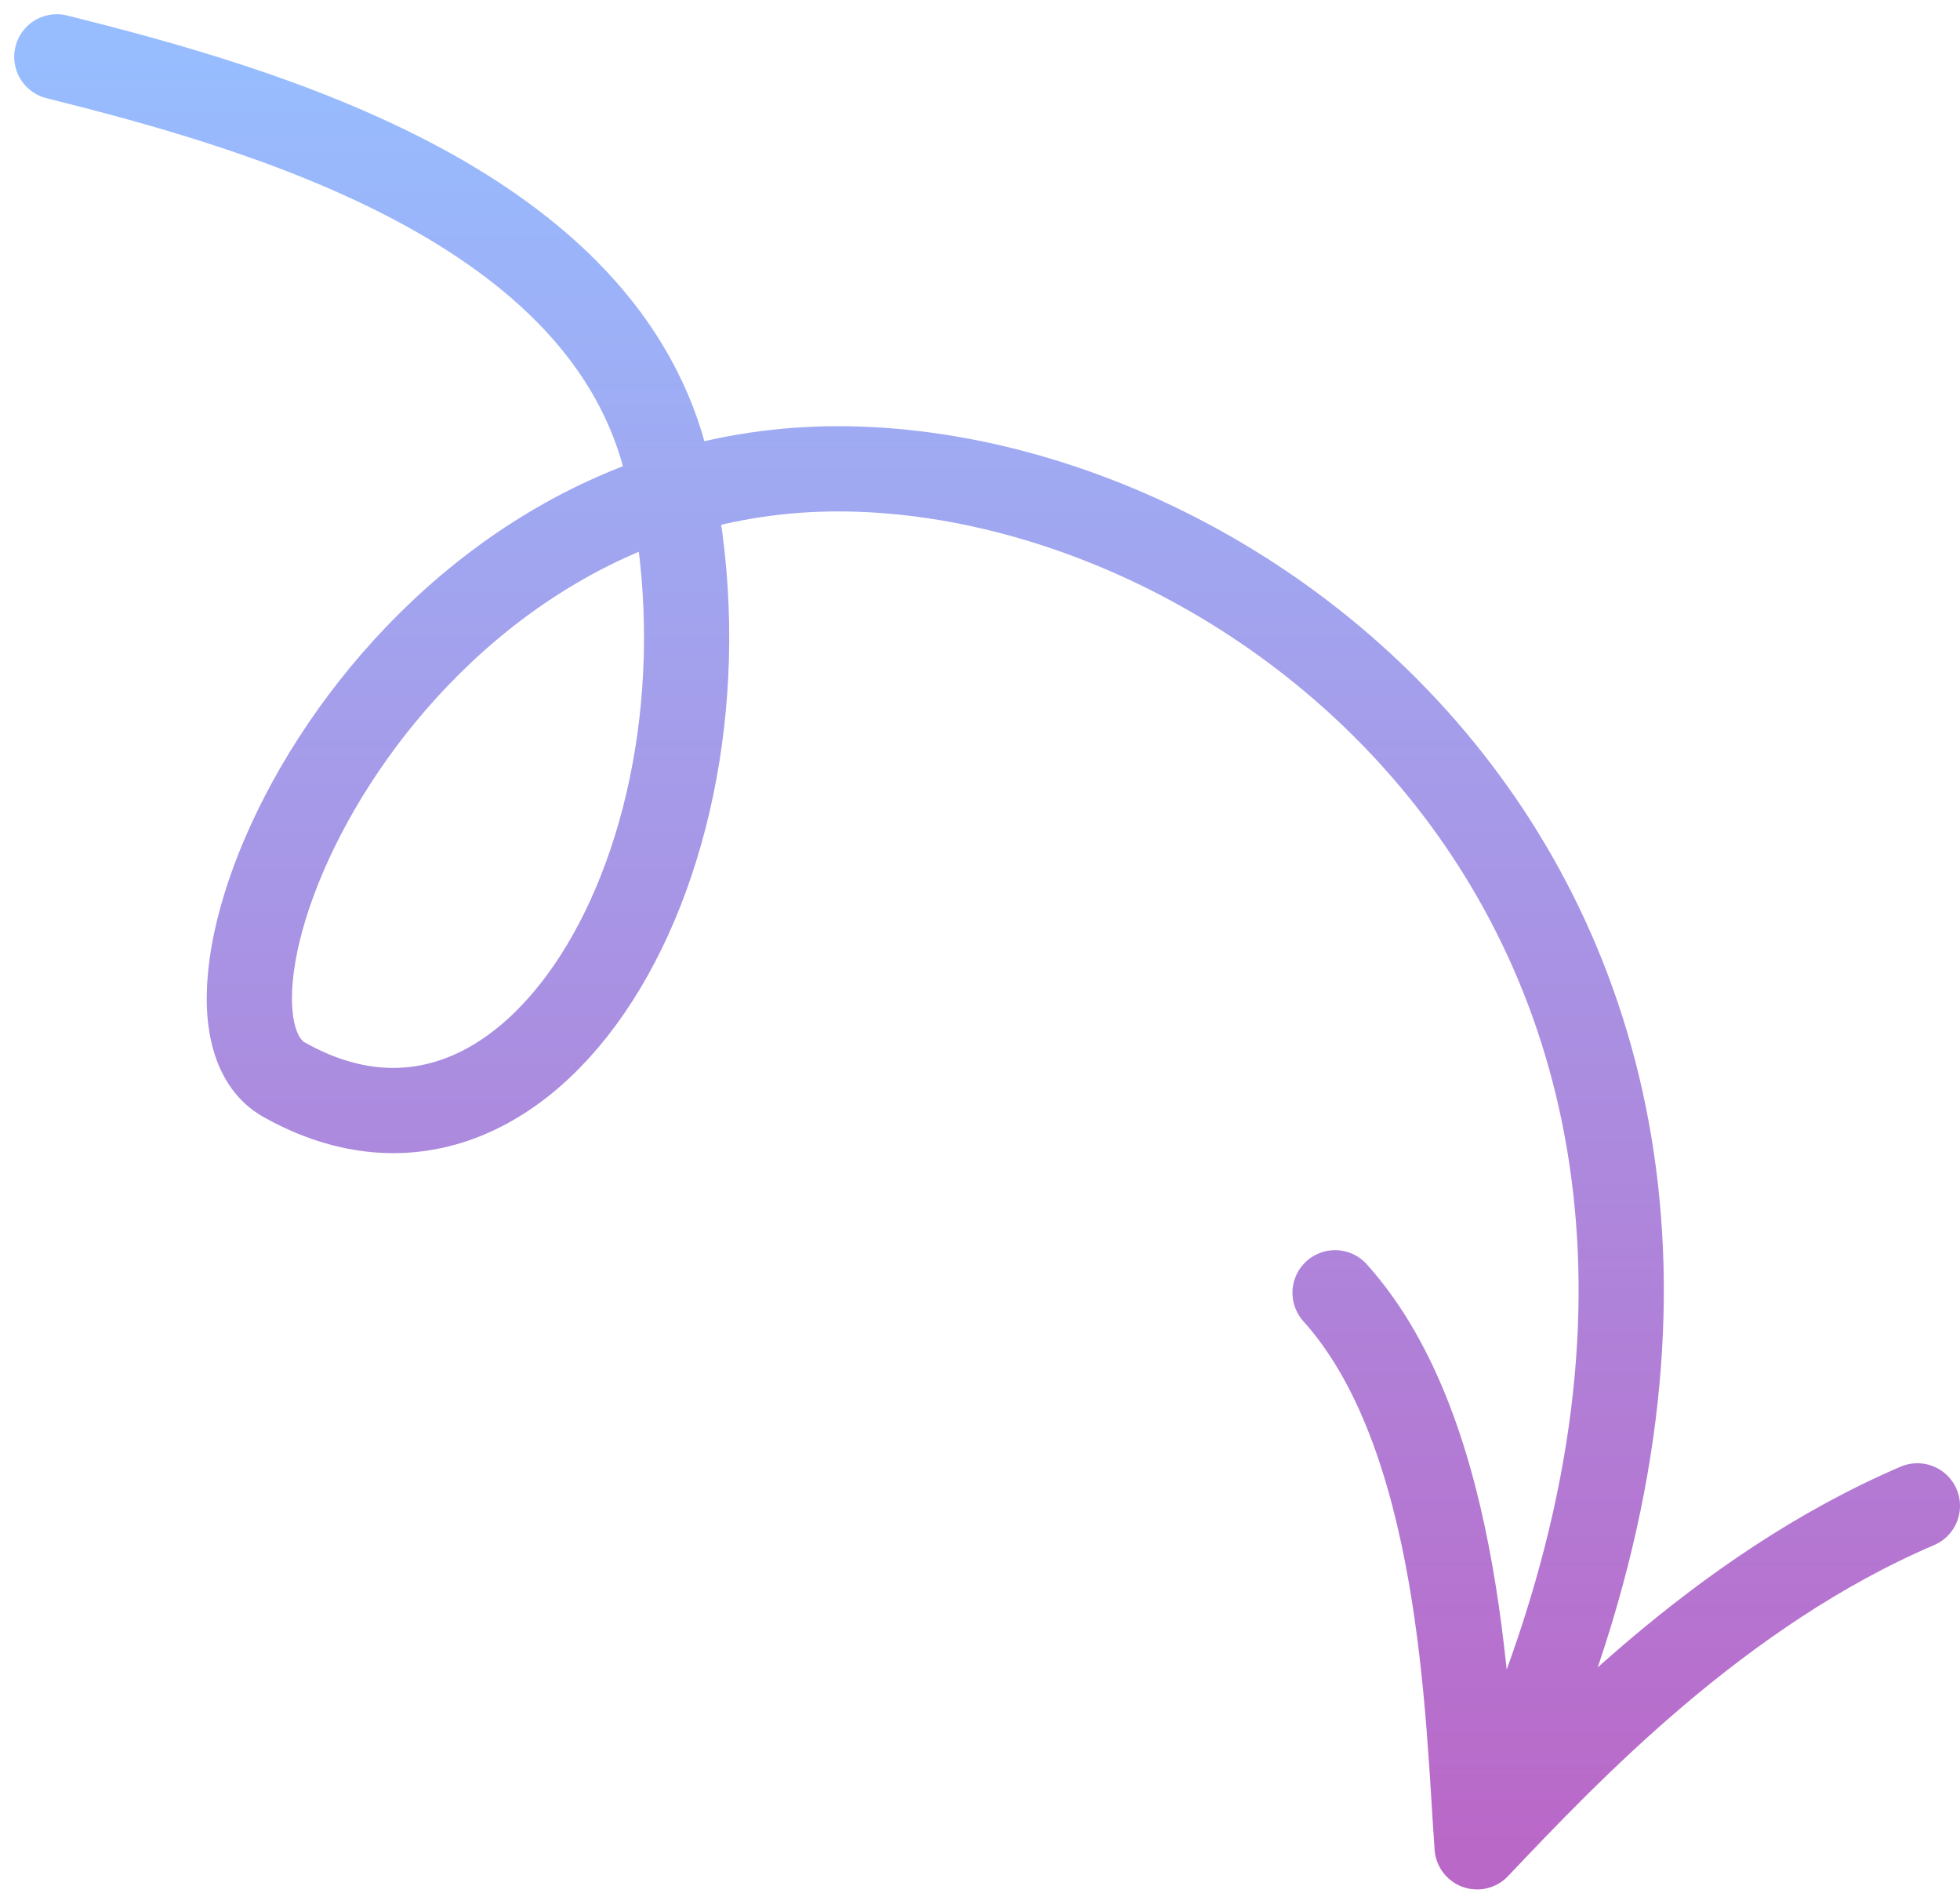 <?xml version="1.0" encoding="UTF-8"?> <svg xmlns="http://www.w3.org/2000/svg" width="69" height="67" viewBox="0 0 69 67" fill="none"><path d="M2 2C9.333 3.833 21.367 7.256 23.5 16.5C26.5 29.5 19 43.062 10 38C5.556 35.5 13.5 16.5 29.5 16.5C45.5 16.5 67 34.5 52 65M52 65C55.167 61.667 60.5 56 67.5 53M52 65C51.667 60.333 51.5 50.5 47 45.5" stroke="url(#paint0_linear_646_28)" stroke-width="3" stroke-linecap="round" stroke-linejoin="round"></path><defs><linearGradient id="paint0_linear_646_28" x1="34.75" y1="2" x2="34.75" y2="65" gradientUnits="userSpaceOnUse"><stop stop-color="#97BDFF"></stop><stop offset="1" stop-color="#BA68C8"></stop></linearGradient></defs></svg> 
